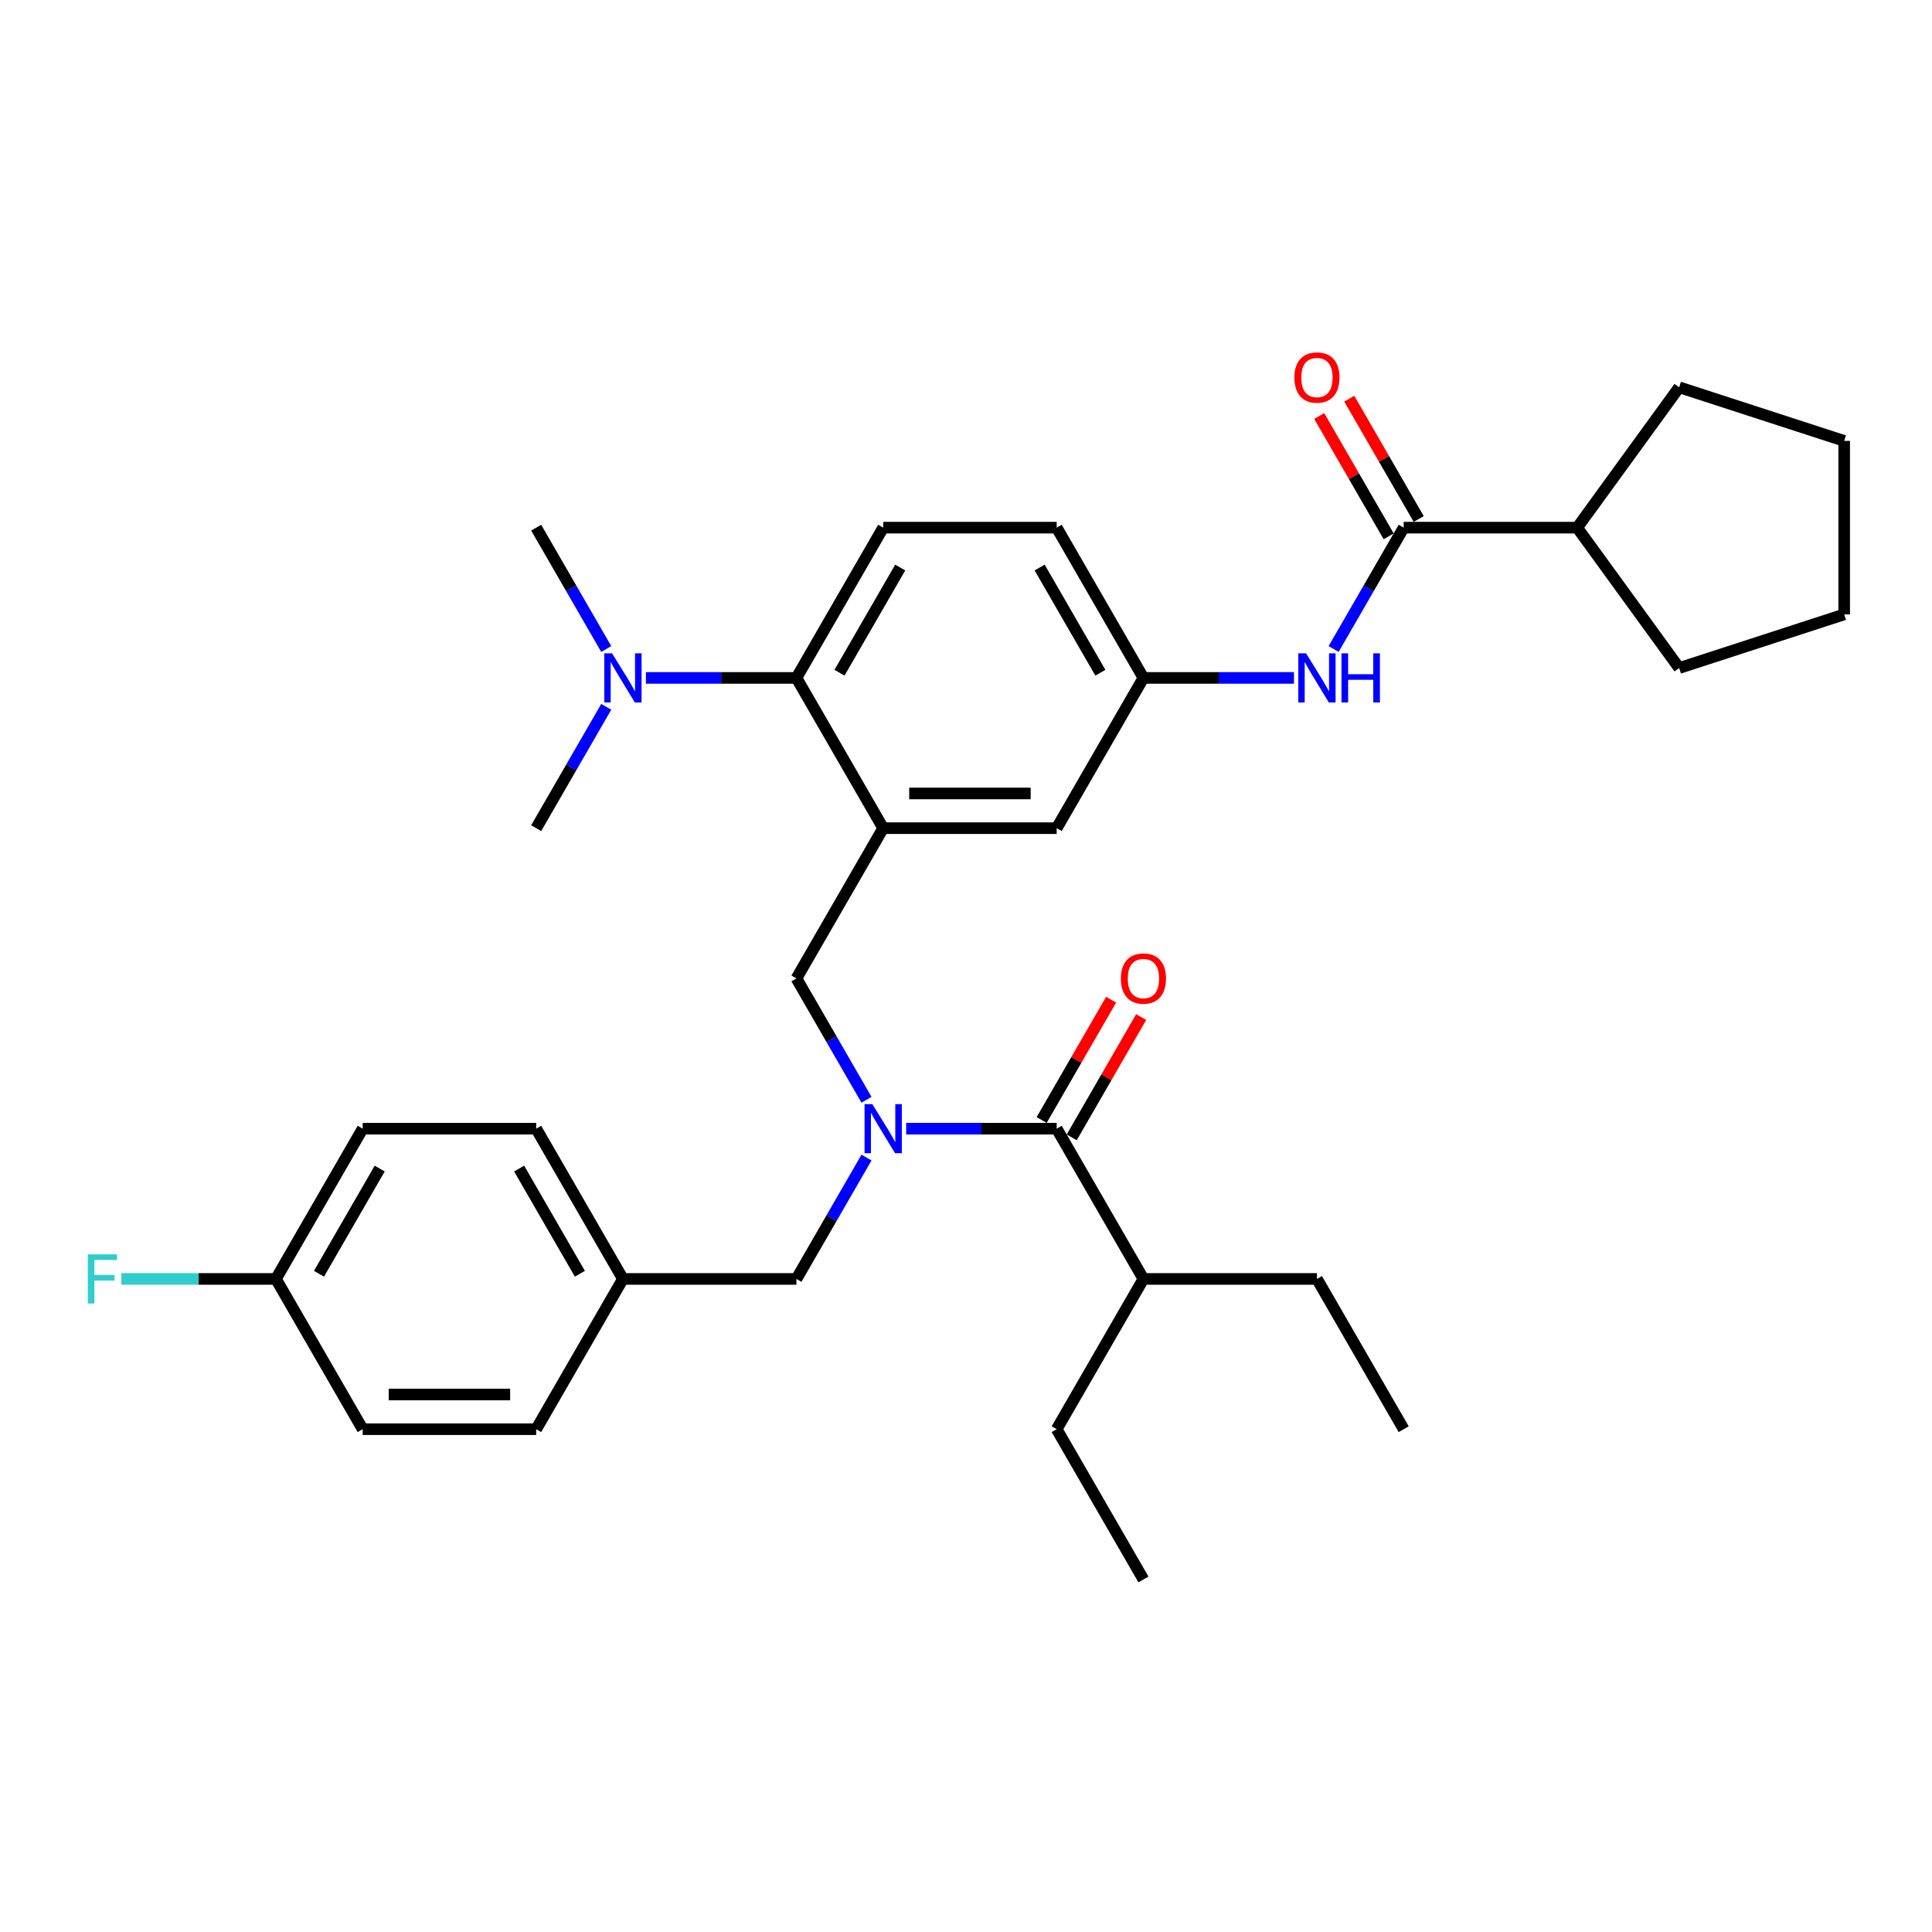 <?xml version='1.0' encoding='iso-8859-1'?>
<svg version='1.1' baseProfile='full'
              xmlns='http://www.w3.org/2000/svg'
                      xmlns:rdkit='http://www.rdkit.org/xml'
                      xmlns:xlink='http://www.w3.org/1999/xlink'
                  xml:space='preserve'
width='1000px' height='1000px' viewBox='0 0 1000 1000'>
<!-- END OF HEADER -->
<rect style='opacity:1.0;fill:#FFFFFF;stroke:none' width='1000' height='1000' x='0' y='0'> </rect>
<path class='bond-0' d='M 690.283,335.923 L 708.415,304.518' style='fill:none;fill-rule:evenodd;stroke:#0000FF;stroke-width:6px;stroke-linecap:butt;stroke-linejoin:miter;stroke-opacity:1' />
<path class='bond-0' d='M 708.415,304.518 L 726.547,273.112' style='fill:none;fill-rule:evenodd;stroke:#000000;stroke-width:6px;stroke-linecap:butt;stroke-linejoin:miter;stroke-opacity:1' />
<path class='bond-1' d='M 669.755,350.885 L 630.798,350.885' style='fill:none;fill-rule:evenodd;stroke:#0000FF;stroke-width:6px;stroke-linecap:butt;stroke-linejoin:miter;stroke-opacity:1' />
<path class='bond-1' d='M 630.798,350.885 L 591.841,350.885' style='fill:none;fill-rule:evenodd;stroke:#000000;stroke-width:6px;stroke-linecap:butt;stroke-linejoin:miter;stroke-opacity:1' />
<path class='bond-2' d='M 816.351,273.112 L 869.137,200.459' style='fill:none;fill-rule:evenodd;stroke:#000000;stroke-width:6px;stroke-linecap:butt;stroke-linejoin:miter;stroke-opacity:1' />
<path class='bond-3' d='M 816.351,273.112 L 869.137,345.765' style='fill:none;fill-rule:evenodd;stroke:#000000;stroke-width:6px;stroke-linecap:butt;stroke-linejoin:miter;stroke-opacity:1' />
<path class='bond-4' d='M 816.351,273.112 L 726.547,273.112' style='fill:none;fill-rule:evenodd;stroke:#000000;stroke-width:6px;stroke-linecap:butt;stroke-linejoin:miter;stroke-opacity:1' />
<path class='bond-5' d='M 734.324,268.622 L 716.348,237.486' style='fill:none;fill-rule:evenodd;stroke:#000000;stroke-width:6px;stroke-linecap:butt;stroke-linejoin:miter;stroke-opacity:1' />
<path class='bond-5' d='M 716.348,237.486 L 698.371,206.349' style='fill:none;fill-rule:evenodd;stroke:#FF0000;stroke-width:6px;stroke-linecap:butt;stroke-linejoin:miter;stroke-opacity:1' />
<path class='bond-5' d='M 718.77,277.602 L 700.793,246.466' style='fill:none;fill-rule:evenodd;stroke:#000000;stroke-width:6px;stroke-linecap:butt;stroke-linejoin:miter;stroke-opacity:1' />
<path class='bond-5' d='M 700.793,246.466 L 682.817,215.33' style='fill:none;fill-rule:evenodd;stroke:#FF0000;stroke-width:6px;stroke-linecap:butt;stroke-linejoin:miter;stroke-opacity:1' />
<path class='bond-6' d='M 869.137,200.459 L 954.545,228.21' style='fill:none;fill-rule:evenodd;stroke:#000000;stroke-width:6px;stroke-linecap:butt;stroke-linejoin:miter;stroke-opacity:1' />
<path class='bond-7' d='M 591.841,661.975 L 681.645,661.975' style='fill:none;fill-rule:evenodd;stroke:#000000;stroke-width:6px;stroke-linecap:butt;stroke-linejoin:miter;stroke-opacity:1' />
<path class='bond-8' d='M 591.841,661.975 L 546.939,739.748' style='fill:none;fill-rule:evenodd;stroke:#000000;stroke-width:6px;stroke-linecap:butt;stroke-linejoin:miter;stroke-opacity:1' />
<path class='bond-9' d='M 591.841,661.975 L 546.939,584.203' style='fill:none;fill-rule:evenodd;stroke:#000000;stroke-width:6px;stroke-linecap:butt;stroke-linejoin:miter;stroke-opacity:1' />
<path class='bond-10' d='M 448.497,569.241 L 430.365,537.836' style='fill:none;fill-rule:evenodd;stroke:#0000FF;stroke-width:6px;stroke-linecap:butt;stroke-linejoin:miter;stroke-opacity:1' />
<path class='bond-10' d='M 430.365,537.836 L 412.233,506.43' style='fill:none;fill-rule:evenodd;stroke:#000000;stroke-width:6px;stroke-linecap:butt;stroke-linejoin:miter;stroke-opacity:1' />
<path class='bond-11' d='M 469.025,584.203 L 507.982,584.203' style='fill:none;fill-rule:evenodd;stroke:#0000FF;stroke-width:6px;stroke-linecap:butt;stroke-linejoin:miter;stroke-opacity:1' />
<path class='bond-11' d='M 507.982,584.203 L 546.939,584.203' style='fill:none;fill-rule:evenodd;stroke:#000000;stroke-width:6px;stroke-linecap:butt;stroke-linejoin:miter;stroke-opacity:1' />
<path class='bond-12' d='M 448.497,599.164 L 430.365,630.57' style='fill:none;fill-rule:evenodd;stroke:#0000FF;stroke-width:6px;stroke-linecap:butt;stroke-linejoin:miter;stroke-opacity:1' />
<path class='bond-12' d='M 430.365,630.57 L 412.233,661.975' style='fill:none;fill-rule:evenodd;stroke:#000000;stroke-width:6px;stroke-linecap:butt;stroke-linejoin:miter;stroke-opacity:1' />
<path class='bond-13' d='M 554.716,588.693 L 572.693,557.557' style='fill:none;fill-rule:evenodd;stroke:#000000;stroke-width:6px;stroke-linecap:butt;stroke-linejoin:miter;stroke-opacity:1' />
<path class='bond-13' d='M 572.693,557.557 L 590.669,526.42' style='fill:none;fill-rule:evenodd;stroke:#FF0000;stroke-width:6px;stroke-linecap:butt;stroke-linejoin:miter;stroke-opacity:1' />
<path class='bond-13' d='M 539.161,579.712 L 557.138,548.576' style='fill:none;fill-rule:evenodd;stroke:#000000;stroke-width:6px;stroke-linecap:butt;stroke-linejoin:miter;stroke-opacity:1' />
<path class='bond-13' d='M 557.138,548.576 L 575.114,517.44' style='fill:none;fill-rule:evenodd;stroke:#FF0000;stroke-width:6px;stroke-linecap:butt;stroke-linejoin:miter;stroke-opacity:1' />
<path class='bond-14' d='M 681.645,661.975 L 726.547,739.748' style='fill:none;fill-rule:evenodd;stroke:#000000;stroke-width:6px;stroke-linecap:butt;stroke-linejoin:miter;stroke-opacity:1' />
<path class='bond-15' d='M 187.722,584.203 L 142.82,661.975' style='fill:none;fill-rule:evenodd;stroke:#000000;stroke-width:6px;stroke-linecap:butt;stroke-linejoin:miter;stroke-opacity:1' />
<path class='bond-15' d='M 196.541,604.849 L 165.11,659.29' style='fill:none;fill-rule:evenodd;stroke:#000000;stroke-width:6px;stroke-linecap:butt;stroke-linejoin:miter;stroke-opacity:1' />
<path class='bond-16' d='M 187.722,584.203 L 277.526,584.203' style='fill:none;fill-rule:evenodd;stroke:#000000;stroke-width:6px;stroke-linecap:butt;stroke-linejoin:miter;stroke-opacity:1' />
<path class='bond-17' d='M 412.233,506.43 L 457.135,428.657' style='fill:none;fill-rule:evenodd;stroke:#000000;stroke-width:6px;stroke-linecap:butt;stroke-linejoin:miter;stroke-opacity:1' />
<path class='bond-18' d='M 142.82,661.975 L 187.722,739.748' style='fill:none;fill-rule:evenodd;stroke:#000000;stroke-width:6px;stroke-linecap:butt;stroke-linejoin:miter;stroke-opacity:1' />
<path class='bond-19' d='M 142.82,661.975 L 102.821,661.975' style='fill:none;fill-rule:evenodd;stroke:#000000;stroke-width:6px;stroke-linecap:butt;stroke-linejoin:miter;stroke-opacity:1' />
<path class='bond-19' d='M 102.821,661.975 L 62.823,661.975' style='fill:none;fill-rule:evenodd;stroke:#33CCCC;stroke-width:6px;stroke-linecap:butt;stroke-linejoin:miter;stroke-opacity:1' />
<path class='bond-20' d='M 277.526,273.112 L 295.658,304.518' style='fill:none;fill-rule:evenodd;stroke:#000000;stroke-width:6px;stroke-linecap:butt;stroke-linejoin:miter;stroke-opacity:1' />
<path class='bond-20' d='M 295.658,304.518 L 313.79,335.923' style='fill:none;fill-rule:evenodd;stroke:#0000FF;stroke-width:6px;stroke-linecap:butt;stroke-linejoin:miter;stroke-opacity:1' />
<path class='bond-21' d='M 313.79,365.846 L 295.658,397.252' style='fill:none;fill-rule:evenodd;stroke:#0000FF;stroke-width:6px;stroke-linecap:butt;stroke-linejoin:miter;stroke-opacity:1' />
<path class='bond-21' d='M 295.658,397.252 L 277.526,428.657' style='fill:none;fill-rule:evenodd;stroke:#000000;stroke-width:6px;stroke-linecap:butt;stroke-linejoin:miter;stroke-opacity:1' />
<path class='bond-22' d='M 334.318,350.885 L 373.276,350.885' style='fill:none;fill-rule:evenodd;stroke:#0000FF;stroke-width:6px;stroke-linecap:butt;stroke-linejoin:miter;stroke-opacity:1' />
<path class='bond-22' d='M 373.276,350.885 L 412.233,350.885' style='fill:none;fill-rule:evenodd;stroke:#000000;stroke-width:6px;stroke-linecap:butt;stroke-linejoin:miter;stroke-opacity:1' />
<path class='bond-23' d='M 591.841,350.885 L 546.939,273.112' style='fill:none;fill-rule:evenodd;stroke:#000000;stroke-width:6px;stroke-linecap:butt;stroke-linejoin:miter;stroke-opacity:1' />
<path class='bond-23' d='M 569.551,348.199 L 538.12,293.758' style='fill:none;fill-rule:evenodd;stroke:#000000;stroke-width:6px;stroke-linecap:butt;stroke-linejoin:miter;stroke-opacity:1' />
<path class='bond-24' d='M 591.841,350.885 L 546.939,428.657' style='fill:none;fill-rule:evenodd;stroke:#000000;stroke-width:6px;stroke-linecap:butt;stroke-linejoin:miter;stroke-opacity:1' />
<path class='bond-25' d='M 546.939,273.112 L 457.135,273.112' style='fill:none;fill-rule:evenodd;stroke:#000000;stroke-width:6px;stroke-linecap:butt;stroke-linejoin:miter;stroke-opacity:1' />
<path class='bond-26' d='M 457.135,273.112 L 412.233,350.885' style='fill:none;fill-rule:evenodd;stroke:#000000;stroke-width:6px;stroke-linecap:butt;stroke-linejoin:miter;stroke-opacity:1' />
<path class='bond-26' d='M 465.954,293.758 L 434.522,348.199' style='fill:none;fill-rule:evenodd;stroke:#000000;stroke-width:6px;stroke-linecap:butt;stroke-linejoin:miter;stroke-opacity:1' />
<path class='bond-27' d='M 412.233,350.885 L 457.135,428.657' style='fill:none;fill-rule:evenodd;stroke:#000000;stroke-width:6px;stroke-linecap:butt;stroke-linejoin:miter;stroke-opacity:1' />
<path class='bond-28' d='M 457.135,428.657 L 546.939,428.657' style='fill:none;fill-rule:evenodd;stroke:#000000;stroke-width:6px;stroke-linecap:butt;stroke-linejoin:miter;stroke-opacity:1' />
<path class='bond-28' d='M 470.605,410.696 L 533.468,410.696' style='fill:none;fill-rule:evenodd;stroke:#000000;stroke-width:6px;stroke-linecap:butt;stroke-linejoin:miter;stroke-opacity:1' />
<path class='bond-29' d='M 187.722,739.748 L 277.526,739.748' style='fill:none;fill-rule:evenodd;stroke:#000000;stroke-width:6px;stroke-linecap:butt;stroke-linejoin:miter;stroke-opacity:1' />
<path class='bond-29' d='M 201.193,721.787 L 264.056,721.787' style='fill:none;fill-rule:evenodd;stroke:#000000;stroke-width:6px;stroke-linecap:butt;stroke-linejoin:miter;stroke-opacity:1' />
<path class='bond-30' d='M 277.526,739.748 L 322.428,661.975' style='fill:none;fill-rule:evenodd;stroke:#000000;stroke-width:6px;stroke-linecap:butt;stroke-linejoin:miter;stroke-opacity:1' />
<path class='bond-31' d='M 322.428,661.975 L 277.526,584.203' style='fill:none;fill-rule:evenodd;stroke:#000000;stroke-width:6px;stroke-linecap:butt;stroke-linejoin:miter;stroke-opacity:1' />
<path class='bond-31' d='M 300.139,659.29 L 268.707,604.849' style='fill:none;fill-rule:evenodd;stroke:#000000;stroke-width:6px;stroke-linecap:butt;stroke-linejoin:miter;stroke-opacity:1' />
<path class='bond-32' d='M 322.428,661.975 L 412.233,661.975' style='fill:none;fill-rule:evenodd;stroke:#000000;stroke-width:6px;stroke-linecap:butt;stroke-linejoin:miter;stroke-opacity:1' />
<path class='bond-33' d='M 546.939,739.748 L 591.841,817.521' style='fill:none;fill-rule:evenodd;stroke:#000000;stroke-width:6px;stroke-linecap:butt;stroke-linejoin:miter;stroke-opacity:1' />
<path class='bond-34' d='M 869.137,345.765 L 954.545,318.014' style='fill:none;fill-rule:evenodd;stroke:#000000;stroke-width:6px;stroke-linecap:butt;stroke-linejoin:miter;stroke-opacity:1' />
<path class='bond-35' d='M 954.545,318.014 L 954.545,228.21' style='fill:none;fill-rule:evenodd;stroke:#000000;stroke-width:6px;stroke-linecap:butt;stroke-linejoin:miter;stroke-opacity:1' />
<path  class='atom-0' d='M 676.023 338.168
L 684.357 351.639
Q 685.183 352.968, 686.512 355.375
Q 687.841 357.782, 687.913 357.925
L 687.913 338.168
L 691.29 338.168
L 691.29 363.601
L 687.805 363.601
L 678.861 348.873
Q 677.819 347.149, 676.706 345.173
Q 675.628 343.197, 675.305 342.587
L 675.305 363.601
L 672 363.601
L 672 338.168
L 676.023 338.168
' fill='#0000FF'/>
<path  class='atom-0' d='M 694.343 338.168
L 697.792 338.168
L 697.792 348.981
L 710.795 348.981
L 710.795 338.168
L 714.244 338.168
L 714.244 363.601
L 710.795 363.601
L 710.795 351.855
L 697.792 351.855
L 697.792 363.601
L 694.343 363.601
L 694.343 338.168
' fill='#0000FF'/>
<path  class='atom-3' d='M 669.97 195.411
Q 669.97 189.305, 672.988 185.892
Q 676.005 182.479, 681.645 182.479
Q 687.285 182.479, 690.302 185.892
Q 693.319 189.305, 693.319 195.411
Q 693.319 201.59, 690.266 205.11
Q 687.213 208.594, 681.645 208.594
Q 676.041 208.594, 672.988 205.11
Q 669.97 201.626, 669.97 195.411
M 681.645 205.721
Q 685.524 205.721, 687.608 203.134
Q 689.727 200.512, 689.727 195.411
Q 689.727 190.418, 687.608 187.904
Q 685.524 185.353, 681.645 185.353
Q 677.765 185.353, 675.646 187.868
Q 673.563 190.382, 673.563 195.411
Q 673.563 200.548, 675.646 203.134
Q 677.765 205.721, 681.645 205.721
' fill='#FF0000'/>
<path  class='atom-6' d='M 451.513 571.486
L 459.847 584.957
Q 460.673 586.286, 462.002 588.693
Q 463.331 591.1, 463.403 591.243
L 463.403 571.486
L 466.78 571.486
L 466.78 596.919
L 463.295 596.919
L 454.351 582.191
Q 453.309 580.467, 452.195 578.491
Q 451.118 576.515, 450.794 575.905
L 450.794 596.919
L 447.49 596.919
L 447.49 571.486
L 451.513 571.486
' fill='#0000FF'/>
<path  class='atom-8' d='M 580.166 506.502
Q 580.166 500.395, 583.184 496.983
Q 586.201 493.57, 591.841 493.57
Q 597.481 493.57, 600.498 496.983
Q 603.515 500.395, 603.515 506.502
Q 603.515 512.68, 600.462 516.201
Q 597.409 519.685, 591.841 519.685
Q 586.237 519.685, 583.184 516.201
Q 580.166 512.716, 580.166 506.502
M 591.841 516.811
Q 595.72 516.811, 597.804 514.225
Q 599.923 511.603, 599.923 506.502
Q 599.923 501.509, 597.804 498.994
Q 595.72 496.444, 591.841 496.444
Q 587.961 496.444, 585.842 498.958
Q 583.758 501.473, 583.758 506.502
Q 583.758 511.639, 585.842 514.225
Q 587.961 516.811, 591.841 516.811
' fill='#FF0000'/>
<path  class='atom-15' d='M 316.807 338.168
L 325.141 351.639
Q 325.967 352.968, 327.296 355.375
Q 328.625 357.782, 328.697 357.925
L 328.697 338.168
L 332.073 338.168
L 332.073 363.601
L 328.589 363.601
L 319.645 348.873
Q 318.603 347.149, 317.489 345.173
Q 316.412 343.197, 316.088 342.587
L 316.088 363.601
L 312.783 363.601
L 312.783 338.168
L 316.807 338.168
' fill='#0000FF'/>
<path  class='atom-28' d='M 45.455 649.259
L 60.578 649.259
L 60.578 652.169
L 48.867 652.169
L 48.867 659.892
L 59.284 659.892
L 59.284 662.837
L 48.867 662.837
L 48.867 674.692
L 45.455 674.692
L 45.455 649.259
' fill='#33CCCC'/>
</svg>
